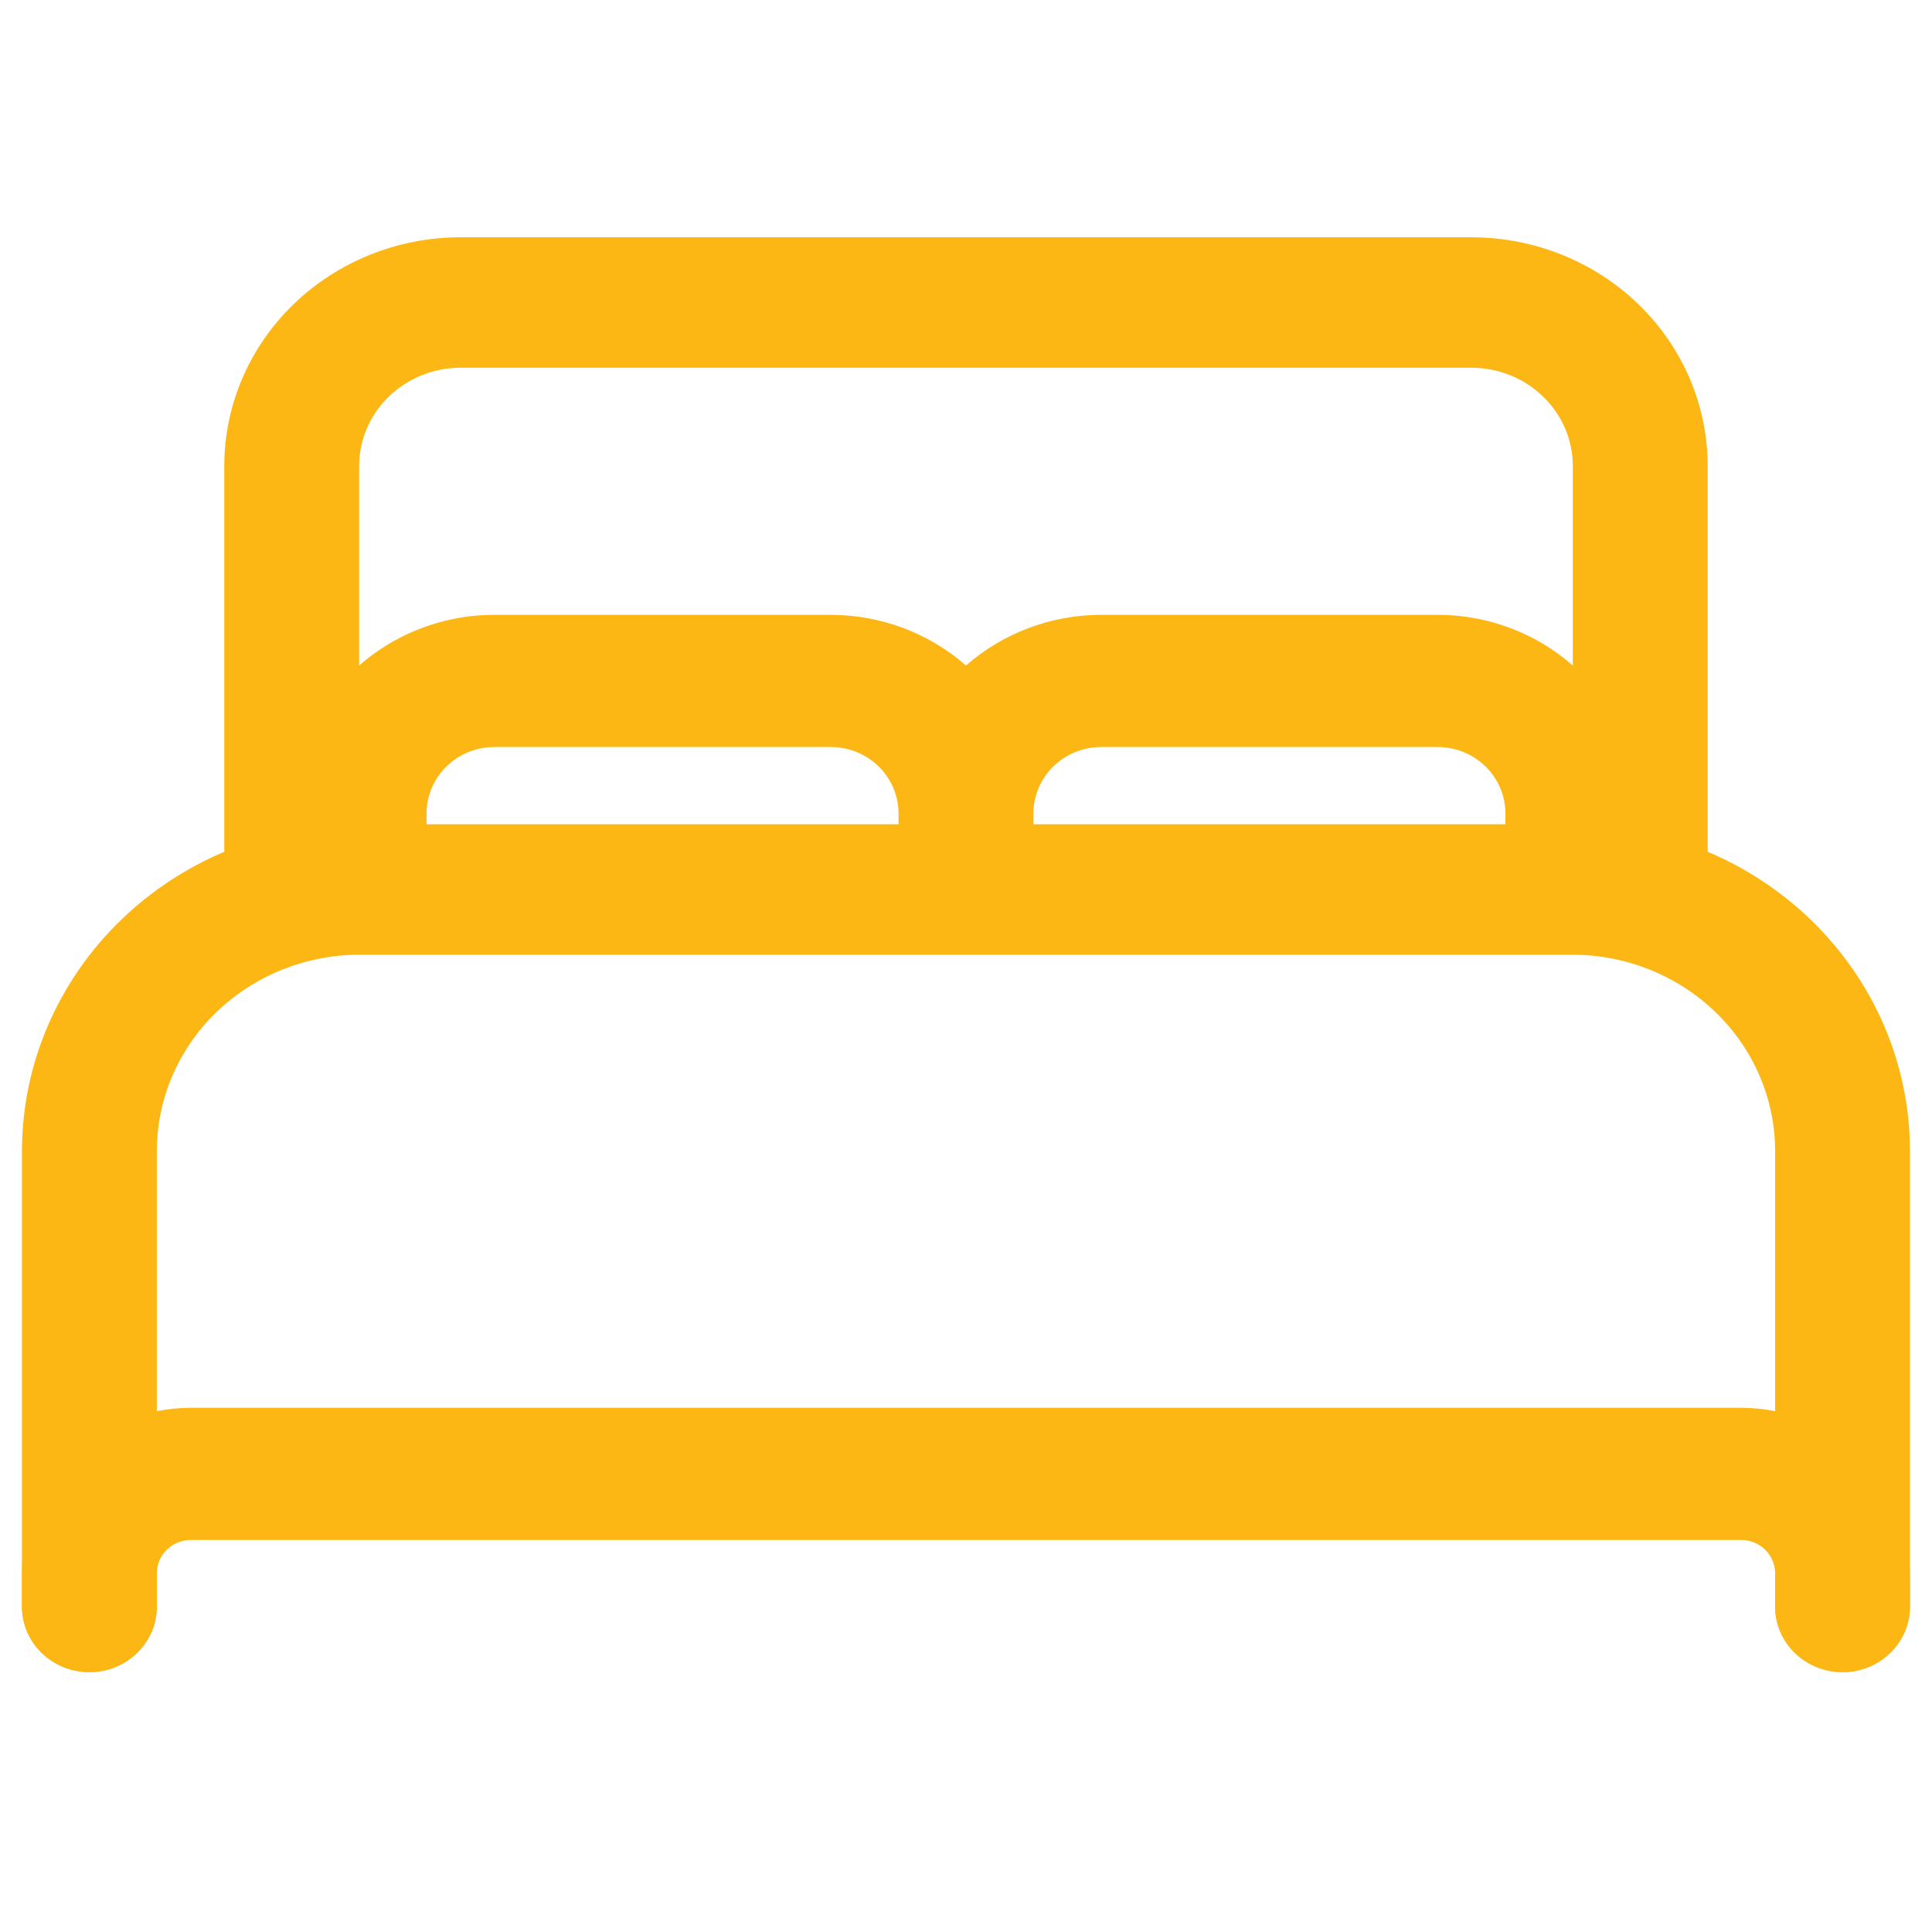 <?xml version="1.0" encoding="UTF-8"?> <svg xmlns="http://www.w3.org/2000/svg" width="46" height="46" viewBox="0 0 46 46" fill="none"><g clip-path="url(#clip0_58_2830)"><path fill-rule="evenodd" clip-rule="evenodd" d="M10.954 5.649L10.959 5.649H35.04L35.045 5.649C36.533 5.653 37.958 6.227 39.01 7.244C40.062 8.262 40.655 9.641 40.659 11.08L40.659 11.084V20.28C41.568 20.665 42.404 21.213 43.119 21.905C44.622 23.359 45.469 25.329 45.475 27.385L45.475 27.39V38.26C45.475 39.117 44.757 39.813 43.87 39.813C42.983 39.813 42.265 39.117 42.265 38.26V27.392C42.26 26.157 41.751 24.974 40.848 24.101C39.946 23.228 38.723 22.735 37.446 22.731H8.553C7.276 22.735 6.053 23.228 5.151 24.101C4.248 24.974 3.739 26.157 3.734 27.392V38.26C3.734 39.117 3.016 39.813 2.129 39.813C1.242 39.813 0.523 39.117 0.523 38.26V27.39L0.523 27.385C0.53 25.329 1.377 23.359 2.88 21.905C3.595 21.213 4.431 20.665 5.34 20.28V11.084L5.34 11.08C5.344 9.641 5.937 8.262 6.989 7.244C8.041 6.227 9.466 5.653 10.954 5.649ZM8.551 19.625H37.448V11.087C37.446 10.469 37.191 9.877 36.739 9.441C36.288 9.004 35.676 8.757 35.038 8.755H10.961C10.323 8.757 9.711 9.004 9.259 9.441C8.808 9.877 8.553 10.469 8.551 11.087V19.625Z" fill="#FDB714"></path><path fill-rule="evenodd" clip-rule="evenodd" d="M11.757 14.639L11.761 14.639H19.789L19.793 14.639C20.98 14.643 22.12 15.074 22.999 15.846C23.879 15.074 25.019 14.643 26.206 14.639L26.21 14.639H34.237L34.242 14.639C35.517 14.643 36.739 15.141 37.641 16.025C38.542 16.908 39.05 18.105 39.054 19.355L39.054 19.36V20.933C39.054 21.802 38.335 22.506 37.448 22.506C36.562 22.506 35.843 21.802 35.843 20.933V19.362C35.841 18.945 35.671 18.545 35.37 18.25C35.069 17.954 34.661 17.788 34.235 17.786H26.213C25.787 17.788 25.379 17.954 25.078 18.25C24.776 18.545 24.607 18.945 24.605 19.362V20.933C24.605 21.802 23.886 22.506 23 22.506C22.113 22.506 21.394 21.802 21.394 20.933V19.362C21.392 18.945 21.222 18.545 20.921 18.25C20.62 17.954 20.212 17.788 19.786 17.786H11.764C11.338 17.788 10.93 17.954 10.629 18.25C10.328 18.545 10.158 18.945 10.156 19.362V20.933C10.156 21.802 9.437 22.506 8.551 22.506C7.664 22.506 6.945 21.802 6.945 20.933V19.36L6.945 19.355C6.949 18.105 7.457 16.908 8.358 16.025C9.26 15.141 10.482 14.643 11.757 14.639ZM4.532 33.519L4.537 33.519H41.462L41.467 33.519C42.529 33.522 43.547 33.937 44.298 34.673C45.049 35.41 45.472 36.407 45.475 37.448L45.475 37.453V38.239C45.475 39.108 44.757 39.813 43.87 39.813C42.983 39.813 42.265 39.108 42.265 38.239V37.456C42.264 37.247 42.178 37.046 42.027 36.898C41.877 36.751 41.672 36.667 41.459 36.666H4.54C4.327 36.667 4.122 36.751 3.971 36.898C3.821 37.046 3.735 37.246 3.734 37.456V38.239C3.734 39.108 3.016 39.813 2.129 39.813C1.242 39.813 0.523 39.108 0.523 38.239V37.453L0.523 37.448C0.527 36.407 0.95 35.41 1.701 34.673C2.452 33.937 3.47 33.522 4.532 33.519Z" fill="#FDB714"></path></g><defs><clipPath id="clip0_58_2830"><rect width="44.952" height="44.952" fill="white" transform="translate(0.524 0.255)"></rect></clipPath></defs></svg> 